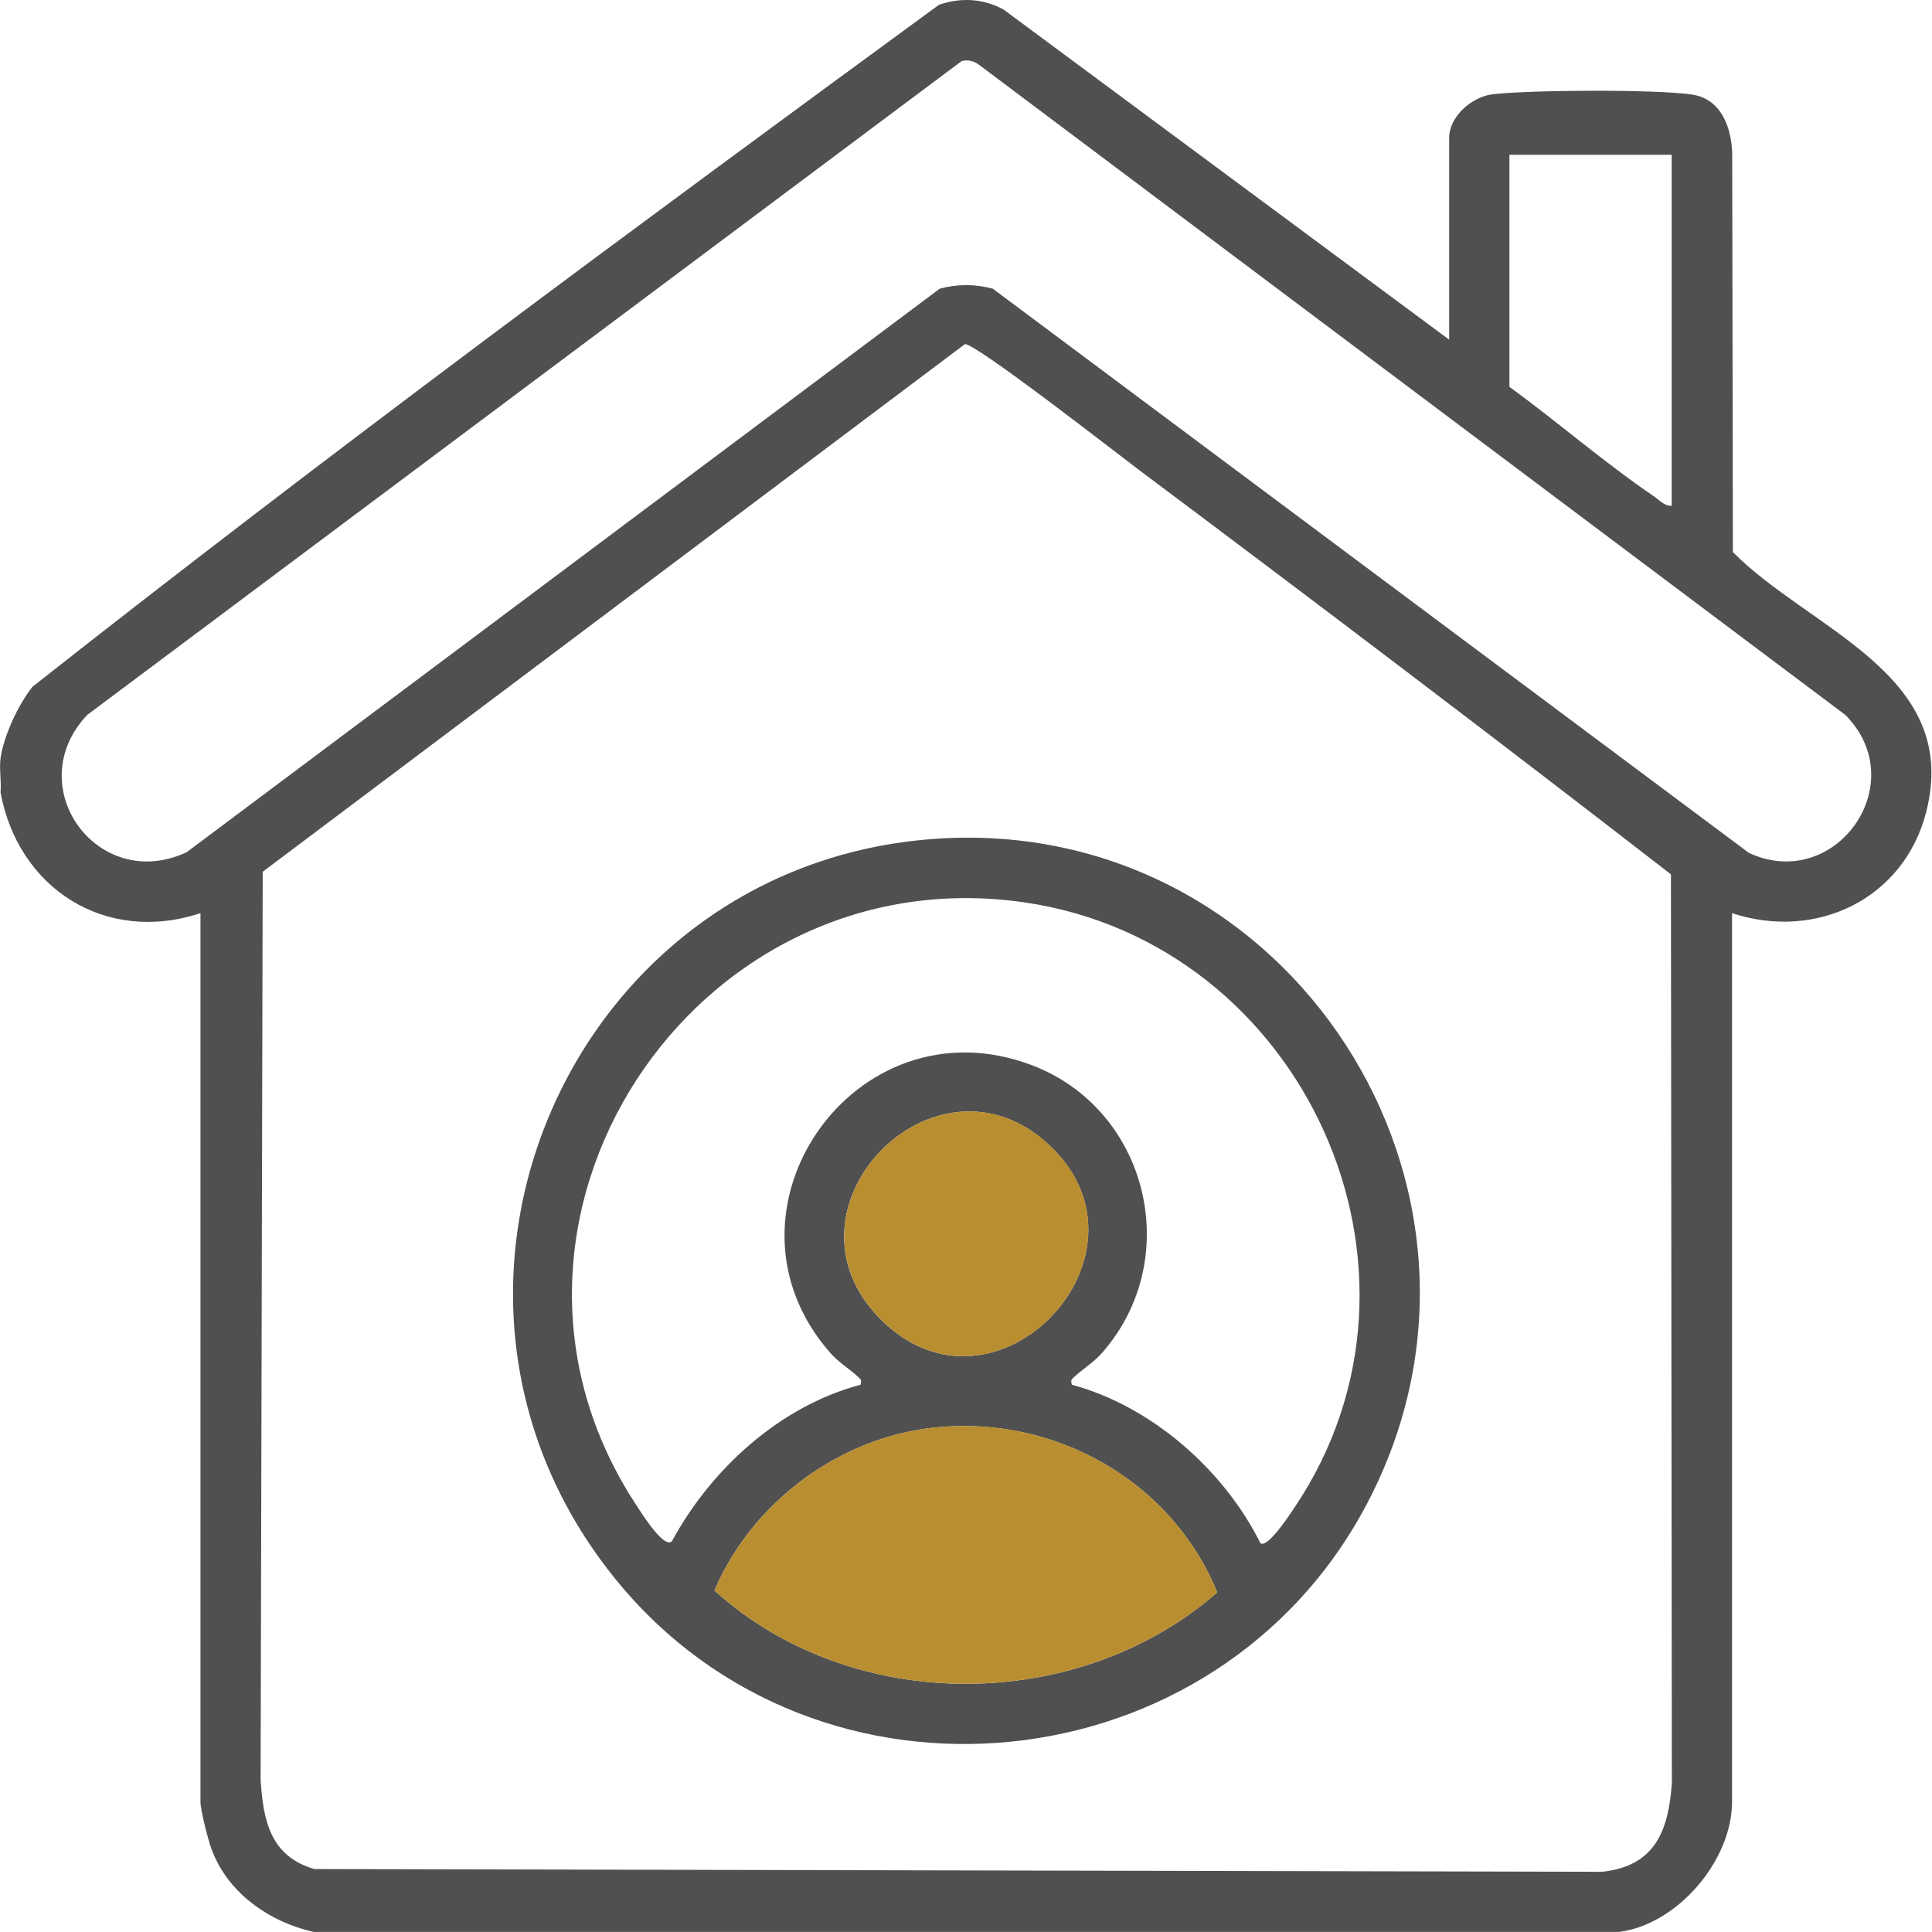 <svg width="46" height="46" viewBox="0 0 46 46" fill="none" xmlns="http://www.w3.org/2000/svg">
<g clip-path="url(#clip0_265_9681)">
<path d="M0.012 18.059C0.085 17.528 0.436 16.772 0.774 16.351C7.831 10.788 15.1 5.425 22.356 0.114C22.877 -0.066 23.415 -0.037 23.9 0.231L34.504 8.087V3.28C34.504 2.773 35.047 2.303 35.535 2.245C36.404 2.14 39.456 2.123 40.291 2.252C40.978 2.357 41.217 3.019 41.243 3.636L41.259 13.144C43.078 14.992 46.69 16.046 45.866 19.317C45.342 21.401 43.25 22.405 41.239 21.742V42.9C41.239 44.299 39.94 45.822 38.545 45.999H7.467C6.399 45.755 5.402 45.06 5.025 43.995C4.947 43.774 4.773 43.094 4.773 42.9V21.742C2.513 22.488 0.435 21.158 0.013 18.868C0.037 18.61 -0.021 18.308 0.013 18.059H0.012ZM22.895 1.455L2.075 17.023C0.471 18.727 2.328 21.278 4.444 20.291L22.375 6.873C22.804 6.76 23.208 6.76 23.637 6.873L41.642 20.308C43.701 21.257 45.554 18.653 43.938 17.023L23.308 1.541C23.18 1.45 23.051 1.415 22.895 1.455ZM39.802 3.685H35.939V9.211C37.083 10.042 38.197 11.015 39.364 11.806C39.502 11.899 39.625 12.054 39.802 12.041V3.685ZM22.974 8.194L6.255 20.756L6.205 42.366C6.264 43.339 6.432 44.194 7.483 44.501L38.144 44.566C39.404 44.435 39.727 43.59 39.806 42.455L39.784 20.818C35.607 17.581 31.368 14.369 27.128 11.196C26.628 10.821 23.23 8.17 22.976 8.194H22.974Z" fill="#505050"/>
<path d="M22.267 19.972C30.675 19.386 36.49 28.336 32.54 35.817C28.975 42.57 19.472 43.542 14.653 37.596C9.127 30.779 13.561 20.577 22.267 19.972ZM30.012 36.745C30.185 36.865 30.718 36.049 30.821 35.894C34.618 30.256 31.043 22.446 24.384 21.484C16.485 20.344 10.735 29.132 15.152 35.839C15.257 35.999 15.82 36.908 16.003 36.689C16.933 34.97 18.581 33.473 20.49 32.97C20.514 32.846 20.508 32.856 20.432 32.784C20.234 32.597 19.977 32.448 19.768 32.211C16.819 28.854 20.343 23.773 24.555 25.357C27.341 26.405 28.206 29.973 26.24 32.211C26.031 32.448 25.774 32.597 25.576 32.784C25.501 32.856 25.495 32.847 25.519 32.97C27.414 33.479 29.139 34.993 30.011 36.744L30.012 36.745ZM20.97 31.414C23.7 34.145 27.757 29.859 24.983 27.265C22.279 24.733 18.329 28.772 20.97 31.414ZM22.267 33.987C19.983 34.221 17.908 35.766 17.011 37.87C20.288 40.834 25.664 40.812 28.981 37.915C27.901 35.26 25.115 33.694 22.268 33.987H22.267Z" fill="#505050"/>
<path d="M22.269 33.987C25.117 33.694 27.901 35.26 28.982 37.915C25.664 40.811 20.288 40.834 17.012 37.87C17.91 35.766 19.983 34.221 22.267 33.987H22.269Z" fill="#B98E31"/>
<path d="M20.971 31.413C18.331 28.772 22.28 24.733 24.985 27.264C27.757 29.859 23.702 34.145 20.971 31.413Z" fill="#B98E31"/>
</g>
<defs>
<clipPath id="clip0_265_9681">
<rect width="45.986" height="46" fill="white"/>
</clipPath>
</defs>
</svg>
